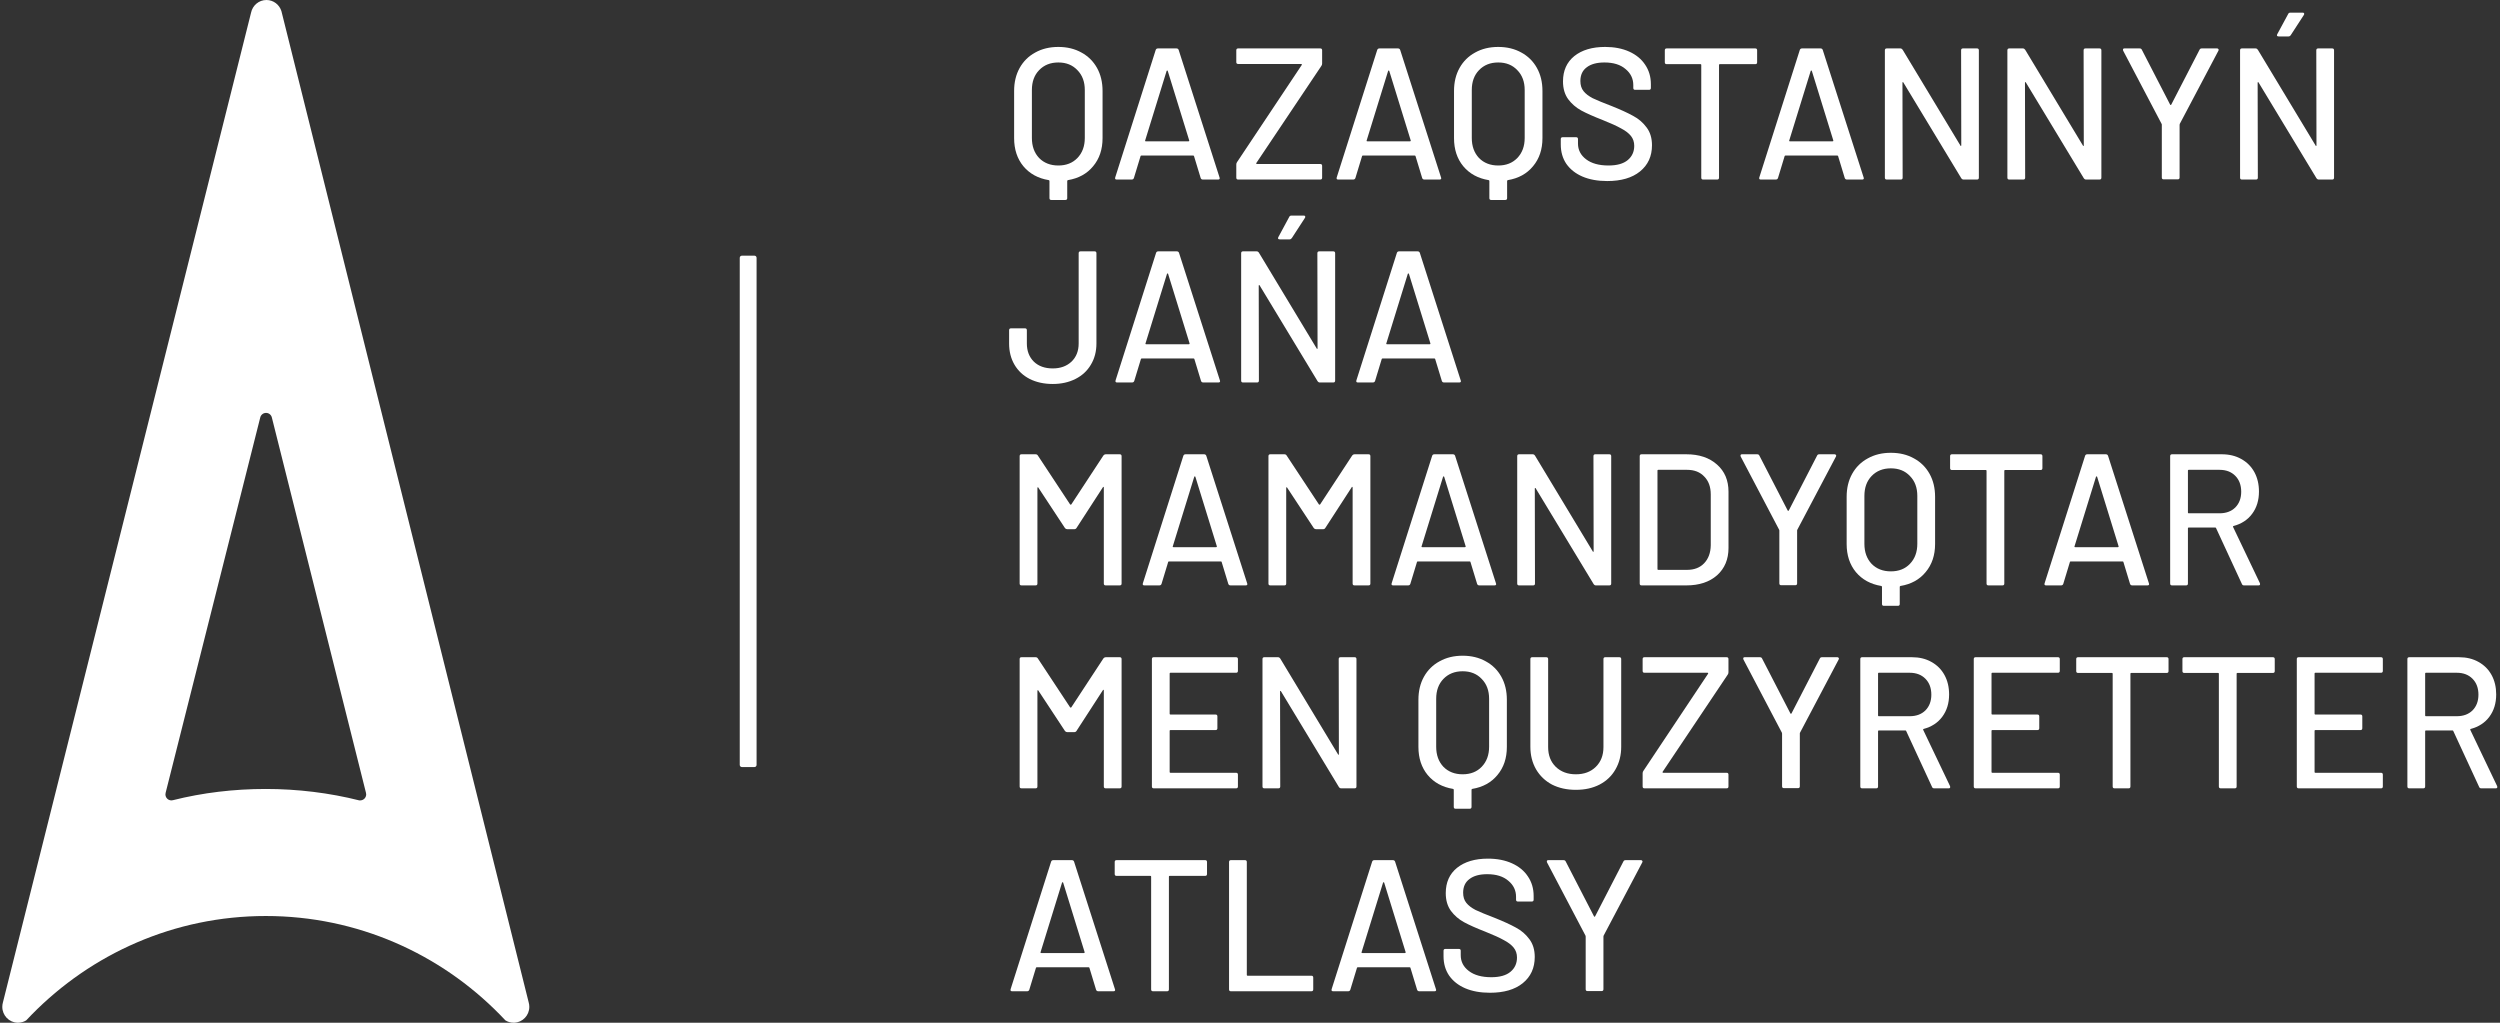 <svg width="176" height="72" viewBox="0 0 176 72" fill="none" xmlns="http://www.w3.org/2000/svg">
<rect x="0" y="0" width="176" height="72" fill="#333333" stroke="none"/>
<path d="M74.507 3.304C75.124 3.304 75.666 3.436 76.135 3.699C76.604 3.954 76.969 4.315 77.23 4.781C77.49 5.247 77.62 5.787 77.62 6.403V9.726C77.62 10.517 77.399 11.177 76.956 11.704C76.522 12.232 75.931 12.557 75.185 12.68C75.15 12.689 75.133 12.711 75.133 12.746V13.946C75.133 14.034 75.089 14.078 75.002 14.078H74.012C73.925 14.078 73.882 14.034 73.882 13.946V12.746C73.882 12.711 73.865 12.689 73.83 12.68C73.083 12.557 72.489 12.232 72.046 11.704C71.612 11.177 71.394 10.517 71.394 9.726V6.403C71.394 5.787 71.525 5.247 71.785 4.781C72.046 4.315 72.41 3.954 72.879 3.699C73.348 3.436 73.891 3.304 74.507 3.304ZM76.37 6.337C76.37 5.757 76.196 5.291 75.849 4.939C75.51 4.578 75.063 4.398 74.507 4.398C73.952 4.398 73.5 4.578 73.153 4.939C72.814 5.291 72.645 5.757 72.645 6.337V9.713C72.645 10.293 72.814 10.763 73.153 11.124C73.5 11.475 73.952 11.651 74.507 11.651C75.063 11.651 75.51 11.475 75.849 11.124C76.196 10.763 76.37 10.293 76.37 9.713V6.337Z" fill="white"/>
<path d="M84.684 12.64C84.606 12.64 84.554 12.605 84.528 12.535L84.059 10.992C84.05 10.966 84.033 10.952 84.007 10.952H80.347C80.321 10.952 80.303 10.966 80.295 10.992L79.826 12.535C79.799 12.605 79.748 12.64 79.669 12.64H78.614C78.519 12.64 78.484 12.592 78.51 12.495L81.362 3.515C81.389 3.444 81.441 3.409 81.519 3.409H82.822C82.899 3.409 82.951 3.444 82.978 3.515L85.856 12.495L85.869 12.548C85.869 12.61 85.83 12.64 85.752 12.64H84.684ZM80.62 9.884C80.611 9.902 80.611 9.919 80.62 9.937C80.638 9.946 80.655 9.95 80.672 9.95H83.668C83.685 9.95 83.698 9.946 83.707 9.937C83.724 9.919 83.729 9.902 83.72 9.884L82.209 4.992C82.2 4.974 82.187 4.965 82.17 4.965C82.153 4.965 82.14 4.974 82.131 4.992L80.62 9.884Z" fill="white"/>
<path d="M87.165 12.64C87.079 12.64 87.035 12.596 87.035 12.508V11.585C87.035 11.515 87.053 11.458 87.087 11.414L91.646 4.57C91.654 4.561 91.654 4.548 91.646 4.53C91.637 4.513 91.624 4.504 91.607 4.504H87.165C87.079 4.504 87.035 4.46 87.035 4.372V3.541C87.035 3.453 87.079 3.409 87.165 3.409H92.948C93.035 3.409 93.078 3.453 93.078 3.541V4.464C93.078 4.535 93.061 4.592 93.027 4.636L88.442 11.48C88.433 11.489 88.433 11.502 88.442 11.519C88.451 11.537 88.464 11.546 88.481 11.546H92.948C93.035 11.546 93.078 11.59 93.078 11.678V12.508C93.078 12.596 93.035 12.64 92.948 12.64H87.165Z" fill="white"/>
<path d="M100.278 12.64C100.199 12.64 100.148 12.605 100.122 12.535L99.653 10.992C99.644 10.966 99.626 10.952 99.6 10.952H95.941C95.914 10.952 95.897 10.966 95.889 10.992L95.42 12.535C95.394 12.605 95.341 12.64 95.263 12.64H94.208C94.113 12.64 94.078 12.592 94.104 12.495L96.957 3.515C96.983 3.444 97.035 3.409 97.113 3.409H98.415C98.493 3.409 98.546 3.444 98.572 3.515L101.45 12.495L101.463 12.548C101.463 12.61 101.424 12.64 101.346 12.64H100.278ZM96.214 9.884C96.205 9.902 96.205 9.919 96.214 9.937C96.231 9.946 96.249 9.95 96.266 9.95H99.262C99.279 9.95 99.292 9.946 99.301 9.937C99.318 9.919 99.323 9.902 99.314 9.884L97.803 4.992C97.794 4.974 97.781 4.965 97.764 4.965C97.747 4.965 97.734 4.974 97.725 4.992L96.214 9.884Z" fill="white"/>
<path d="M105.476 3.304C106.092 3.304 106.635 3.436 107.104 3.699C107.573 3.954 107.938 4.315 108.198 4.781C108.459 5.247 108.589 5.787 108.589 6.403V9.726C108.589 10.517 108.367 11.177 107.925 11.704C107.49 12.232 106.9 12.557 106.153 12.68C106.119 12.689 106.101 12.711 106.101 12.746V13.946C106.101 14.034 106.058 14.078 105.971 14.078H104.981C104.894 14.078 104.851 14.034 104.851 13.946V12.746C104.851 12.711 104.834 12.689 104.799 12.68C104.052 12.557 103.457 12.232 103.015 11.704C102.58 11.177 102.363 10.517 102.363 9.726V6.403C102.363 5.787 102.493 5.247 102.754 4.781C103.015 4.315 103.379 3.954 103.848 3.699C104.317 3.436 104.86 3.304 105.476 3.304ZM107.338 6.337C107.338 5.757 107.165 5.291 106.818 4.939C106.479 4.578 106.032 4.398 105.476 4.398C104.92 4.398 104.469 4.578 104.122 4.939C103.783 5.291 103.614 5.757 103.614 6.337V9.713C103.614 10.293 103.783 10.763 104.122 11.124C104.469 11.475 104.92 11.651 105.476 11.651C106.032 11.651 106.479 11.475 106.818 11.124C107.165 10.763 107.338 10.293 107.338 9.713V6.337Z" fill="white"/>
<path d="M113.148 12.746C112.479 12.746 111.898 12.64 111.403 12.429C110.916 12.218 110.539 11.919 110.269 11.533C110.009 11.146 109.879 10.693 109.879 10.174V9.792C109.879 9.704 109.922 9.66 110.009 9.66H110.96C111.047 9.66 111.09 9.704 111.09 9.792V10.108C111.09 10.557 111.281 10.926 111.663 11.216C112.045 11.506 112.57 11.651 113.239 11.651C113.838 11.651 114.29 11.524 114.594 11.269C114.898 11.014 115.05 10.68 115.05 10.267C115.05 9.994 114.971 9.761 114.815 9.568C114.659 9.374 114.429 9.198 114.125 9.04C113.829 8.873 113.395 8.675 112.822 8.447C112.189 8.201 111.685 7.976 111.311 7.774C110.947 7.572 110.643 7.308 110.4 6.983C110.157 6.649 110.035 6.231 110.035 5.73C110.035 4.974 110.3 4.381 110.829 3.95C111.368 3.519 112.093 3.304 113.005 3.304C113.647 3.304 114.212 3.414 114.698 3.633C115.184 3.853 115.557 4.161 115.818 4.556C116.087 4.952 116.222 5.409 116.222 5.928V6.192C116.222 6.28 116.178 6.324 116.091 6.324H115.114C115.028 6.324 114.984 6.28 114.984 6.192V5.994C114.984 5.537 114.802 5.159 114.437 4.86C114.081 4.552 113.586 4.398 112.952 4.398C112.414 4.398 111.997 4.513 111.702 4.741C111.407 4.961 111.259 5.282 111.259 5.704C111.259 5.994 111.333 6.231 111.481 6.416C111.628 6.601 111.845 6.768 112.132 6.917C112.427 7.058 112.874 7.242 113.474 7.471C114.09 7.717 114.589 7.946 114.971 8.157C115.353 8.359 115.67 8.631 115.922 8.974C116.174 9.308 116.3 9.726 116.3 10.227C116.3 11.001 116.018 11.616 115.453 12.073C114.898 12.522 114.129 12.746 113.148 12.746Z" fill="white"/>
<path d="M123.572 3.409C123.659 3.409 123.702 3.453 123.702 3.541V4.385C123.702 4.473 123.659 4.517 123.572 4.517H121.072C121.037 4.517 121.019 4.535 121.019 4.57V12.508C121.019 12.596 120.976 12.64 120.889 12.64H119.899C119.812 12.64 119.769 12.596 119.769 12.508V4.57C119.769 4.535 119.752 4.517 119.717 4.517H117.333C117.247 4.517 117.203 4.473 117.203 4.385V3.541C117.203 3.453 117.247 3.409 117.333 3.409H123.572Z" fill="white"/>
<path d="M130.028 12.64C129.949 12.64 129.897 12.605 129.871 12.535L129.403 10.992C129.394 10.966 129.376 10.952 129.35 10.952H125.691C125.664 10.952 125.647 10.966 125.638 10.992L125.17 12.535C125.144 12.605 125.091 12.64 125.013 12.64H123.958C123.863 12.64 123.828 12.592 123.854 12.495L126.707 3.515C126.733 3.444 126.785 3.409 126.863 3.409H128.165C128.243 3.409 128.296 3.444 128.321 3.515L131.2 12.495L131.213 12.548C131.213 12.61 131.174 12.64 131.096 12.64H130.028ZM125.964 9.884C125.955 9.902 125.955 9.919 125.964 9.937C125.982 9.946 125.999 9.95 126.016 9.95H129.012C129.029 9.95 129.042 9.946 129.051 9.937C129.068 9.919 129.072 9.902 129.064 9.884L127.553 4.992C127.544 4.974 127.531 4.965 127.514 4.965C127.497 4.965 127.484 4.974 127.475 4.992L125.964 9.884Z" fill="white"/>
<path d="M138.062 3.541C138.062 3.453 138.105 3.409 138.192 3.409H139.182C139.268 3.409 139.312 3.453 139.312 3.541V12.508C139.312 12.596 139.268 12.64 139.182 12.64H138.231C138.17 12.64 138.118 12.61 138.074 12.548L133.998 5.809C133.989 5.783 133.976 5.774 133.959 5.783C133.941 5.783 133.933 5.796 133.933 5.822L133.946 12.508C133.946 12.596 133.902 12.64 133.815 12.64H132.826C132.739 12.64 132.695 12.596 132.695 12.508V3.541C132.695 3.453 132.739 3.409 132.826 3.409H133.789C133.85 3.409 133.902 3.44 133.946 3.501L138.009 10.24C138.018 10.267 138.031 10.28 138.048 10.28C138.066 10.271 138.074 10.253 138.074 10.227L138.062 3.541Z" fill="white"/>
<path d="M146.686 3.541C146.686 3.453 146.73 3.409 146.817 3.409H147.806C147.893 3.409 147.937 3.453 147.937 3.541V12.508C147.937 12.596 147.893 12.64 147.806 12.64H146.856C146.795 12.64 146.743 12.61 146.699 12.548L142.623 5.809C142.614 5.783 142.601 5.774 142.584 5.783C142.566 5.783 142.558 5.796 142.558 5.822L142.571 12.508C142.571 12.596 142.527 12.64 142.44 12.64H141.45C141.364 12.64 141.32 12.596 141.32 12.508V3.541C141.32 3.453 141.364 3.409 141.45 3.409H142.414C142.475 3.409 142.527 3.44 142.571 3.501L146.634 10.24C146.643 10.267 146.656 10.28 146.673 10.28C146.691 10.271 146.699 10.253 146.699 10.227L146.686 3.541Z" fill="white"/>
<path d="M152.322 12.627C152.235 12.627 152.192 12.583 152.192 12.495V8.79C152.192 8.754 152.188 8.732 152.179 8.724L149.47 3.567C149.461 3.55 149.457 3.528 149.457 3.501C149.457 3.44 149.492 3.409 149.561 3.409H150.629C150.707 3.409 150.759 3.44 150.785 3.501L152.778 7.365C152.787 7.383 152.8 7.392 152.817 7.392C152.835 7.392 152.848 7.383 152.856 7.365L154.849 3.501C154.875 3.44 154.927 3.409 155.005 3.409H156.086C156.13 3.409 156.16 3.427 156.178 3.462C156.203 3.488 156.203 3.523 156.178 3.567L153.455 8.724C153.447 8.732 153.443 8.754 153.443 8.79V12.495C153.443 12.583 153.399 12.627 153.312 12.627H152.322Z" fill="white"/>
<path d="M163.067 3.541C163.067 3.453 163.111 3.409 163.197 3.409H164.187C164.274 3.409 164.317 3.453 164.317 3.541V12.509C164.317 12.597 164.274 12.64 164.187 12.64H163.237C163.176 12.64 163.124 12.61 163.08 12.548L159.004 5.809C158.995 5.783 158.982 5.774 158.965 5.783C158.947 5.783 158.938 5.796 158.938 5.823L158.952 12.509C158.952 12.597 158.908 12.64 158.821 12.64H157.831C157.744 12.64 157.701 12.597 157.701 12.509V3.541C157.701 3.453 157.744 3.409 157.831 3.409H158.795C158.856 3.409 158.908 3.44 158.952 3.502L163.015 10.24C163.024 10.267 163.037 10.28 163.054 10.28C163.072 10.271 163.08 10.254 163.08 10.227L163.067 3.541ZM160.423 2.565C160.371 2.565 160.332 2.552 160.306 2.526C160.289 2.491 160.293 2.451 160.319 2.407L161.088 0.983C161.114 0.921 161.166 0.891 161.244 0.891H162.116C162.168 0.891 162.199 0.908 162.208 0.943C162.225 0.97 162.221 1.005 162.195 1.049L161.27 2.473C161.227 2.535 161.174 2.565 161.114 2.565H160.423Z" fill="white"/>
<path d="M74.115 27.032C73.498 27.032 72.956 26.913 72.487 26.676C72.026 26.439 71.671 26.104 71.419 25.674C71.167 25.243 71.041 24.746 71.041 24.183V23.247C71.041 23.159 71.085 23.115 71.171 23.115H72.161C72.248 23.115 72.291 23.159 72.291 23.247V24.183C72.291 24.711 72.456 25.137 72.786 25.463C73.116 25.779 73.559 25.937 74.115 25.937C74.653 25.937 75.092 25.779 75.43 25.463C75.769 25.137 75.938 24.711 75.938 24.183V17.827C75.938 17.739 75.982 17.695 76.069 17.695H77.058C77.145 17.695 77.189 17.739 77.189 17.827V24.183C77.189 24.746 77.058 25.243 76.798 25.674C76.546 26.104 76.186 26.439 75.717 26.676C75.248 26.913 74.714 27.032 74.115 27.032Z" fill="white"/>
<path d="M84.709 26.926C84.631 26.926 84.579 26.891 84.553 26.821L84.084 25.278C84.075 25.252 84.058 25.238 84.032 25.238H80.372C80.346 25.238 80.329 25.252 80.32 25.278L79.851 26.821C79.825 26.891 79.773 26.926 79.695 26.926H78.64C78.544 26.926 78.51 26.878 78.536 26.781L81.388 17.801C81.414 17.73 81.466 17.695 81.544 17.695H82.847C82.925 17.695 82.977 17.73 83.003 17.801L85.881 26.781L85.894 26.834C85.894 26.896 85.856 26.926 85.777 26.926H84.709ZM80.646 24.17C80.637 24.188 80.637 24.205 80.646 24.223C80.663 24.232 80.68 24.236 80.698 24.236H83.694C83.711 24.236 83.724 24.232 83.733 24.223C83.75 24.205 83.754 24.188 83.745 24.17L82.234 19.278C82.226 19.26 82.213 19.251 82.196 19.251C82.178 19.251 82.165 19.26 82.157 19.278L80.646 24.17Z" fill="white"/>
<path d="M92.743 17.827C92.743 17.739 92.787 17.695 92.873 17.695H93.863C93.95 17.695 93.994 17.739 93.994 17.827V26.795C93.994 26.883 93.95 26.927 93.863 26.927H92.912C92.852 26.927 92.799 26.896 92.756 26.834L88.68 20.096C88.671 20.069 88.658 20.06 88.64 20.069C88.623 20.069 88.614 20.082 88.614 20.109L88.627 26.795C88.627 26.883 88.584 26.927 88.497 26.927H87.507C87.421 26.927 87.377 26.883 87.377 26.795V17.827C87.377 17.739 87.421 17.695 87.507 17.695H88.471C88.532 17.695 88.584 17.726 88.627 17.788L92.691 24.526C92.7 24.553 92.713 24.566 92.73 24.566C92.748 24.557 92.756 24.54 92.756 24.513L92.743 17.827ZM90.099 16.852C90.047 16.852 90.008 16.838 89.982 16.812C89.965 16.777 89.969 16.737 89.995 16.693L90.763 15.269C90.789 15.207 90.842 15.177 90.92 15.177H91.792C91.844 15.177 91.875 15.194 91.884 15.229C91.901 15.256 91.897 15.291 91.871 15.335L90.946 16.759C90.902 16.821 90.85 16.852 90.789 16.852H90.099Z" fill="white"/>
<path d="M101.662 26.926C101.584 26.926 101.532 26.891 101.506 26.821L101.037 25.278C101.029 25.252 101.011 25.238 100.985 25.238H97.325C97.299 25.238 97.282 25.252 97.273 25.278L96.804 26.821C96.778 26.891 96.726 26.926 96.648 26.926H95.593C95.498 26.926 95.463 26.878 95.489 26.781L98.341 17.801C98.367 17.73 98.419 17.695 98.498 17.695H99.8C99.878 17.695 99.93 17.73 99.956 17.801L102.835 26.781L102.848 26.834C102.848 26.896 102.809 26.926 102.731 26.926H101.662ZM97.599 24.17C97.59 24.188 97.59 24.205 97.599 24.223C97.616 24.232 97.634 24.236 97.651 24.236H100.647C100.664 24.236 100.677 24.232 100.685 24.223C100.703 24.205 100.707 24.188 100.699 24.17L99.188 19.278C99.179 19.26 99.166 19.251 99.149 19.251C99.131 19.251 99.118 19.26 99.11 19.278L97.599 24.17Z" fill="white"/>
<path d="M77.683 32.061C77.727 32.008 77.779 31.981 77.84 31.981H78.829C78.916 31.981 78.96 32.026 78.96 32.113V41.081C78.96 41.169 78.916 41.212 78.829 41.212H77.84C77.753 41.212 77.709 41.169 77.709 41.081V34.329C77.709 34.303 77.701 34.285 77.683 34.276C77.666 34.267 77.653 34.276 77.644 34.303L75.782 37.177C75.747 37.23 75.695 37.256 75.625 37.256H75.13C75.07 37.256 75.018 37.23 74.974 37.177L73.099 34.329C73.09 34.303 73.077 34.294 73.06 34.303C73.042 34.311 73.034 34.329 73.034 34.355V41.081C73.034 41.169 72.99 41.212 72.903 41.212H71.913C71.826 41.212 71.783 41.169 71.783 41.081V32.113C71.783 32.026 71.826 31.981 71.913 31.981H72.903C72.972 31.981 73.025 32.008 73.06 32.061L75.339 35.516C75.347 35.524 75.36 35.529 75.378 35.529C75.395 35.529 75.408 35.524 75.417 35.516L77.683 32.061Z" fill="white"/>
<path d="M86.629 41.212C86.551 41.212 86.499 41.177 86.473 41.107L86.004 39.564C85.995 39.538 85.978 39.525 85.952 39.525H82.292C82.266 39.525 82.249 39.538 82.24 39.564L81.771 41.107C81.745 41.177 81.693 41.212 81.615 41.212H80.56C80.464 41.212 80.43 41.164 80.456 41.068L83.308 32.087C83.334 32.017 83.386 31.981 83.464 31.981H84.766C84.845 31.981 84.897 32.017 84.923 32.087L87.801 41.068L87.814 41.12C87.814 41.182 87.775 41.212 87.697 41.212H86.629ZM82.566 38.456C82.557 38.474 82.557 38.492 82.566 38.509C82.583 38.518 82.6 38.522 82.617 38.522H85.613C85.63 38.522 85.644 38.518 85.652 38.509C85.67 38.492 85.674 38.474 85.665 38.456L84.154 33.564C84.146 33.547 84.133 33.538 84.115 33.538C84.098 33.538 84.085 33.547 84.076 33.564L82.566 38.456Z" fill="white"/>
<path d="M95.199 32.061C95.243 32.008 95.295 31.981 95.355 31.981H96.345C96.432 31.981 96.475 32.026 96.475 32.113V41.081C96.475 41.169 96.432 41.212 96.345 41.212H95.355C95.269 41.212 95.225 41.169 95.225 41.081V34.329C95.225 34.303 95.216 34.285 95.199 34.276C95.182 34.267 95.169 34.276 95.16 34.303L93.297 37.177C93.263 37.23 93.21 37.256 93.141 37.256H92.646C92.585 37.256 92.534 37.23 92.49 37.177L90.614 34.329C90.606 34.303 90.593 34.294 90.575 34.303C90.558 34.311 90.549 34.329 90.549 34.355V41.081C90.549 41.169 90.506 41.212 90.419 41.212H89.429C89.342 41.212 89.299 41.169 89.299 41.081V32.113C89.299 32.026 89.342 31.981 89.429 31.981H90.419C90.489 31.981 90.541 32.008 90.575 32.061L92.855 35.516C92.863 35.524 92.876 35.529 92.894 35.529C92.911 35.529 92.924 35.524 92.933 35.516L95.199 32.061Z" fill="white"/>
<path d="M104.145 41.212C104.067 41.212 104.015 41.177 103.989 41.107L103.52 39.564C103.511 39.538 103.494 39.525 103.468 39.525H99.808C99.782 39.525 99.764 39.538 99.756 39.564L99.287 41.107C99.261 41.177 99.209 41.212 99.13 41.212H98.076C97.98 41.212 97.945 41.164 97.971 41.068L100.824 32.087C100.85 32.017 100.902 31.981 100.98 31.981H102.282C102.361 31.981 102.413 32.017 102.439 32.087L105.317 41.068L105.33 41.12C105.33 41.182 105.291 41.212 105.213 41.212H104.145ZM100.081 38.456C100.073 38.474 100.073 38.492 100.081 38.509C100.099 38.518 100.116 38.522 100.133 38.522H103.129C103.146 38.522 103.159 38.518 103.168 38.509C103.185 38.492 103.19 38.474 103.181 38.456L101.67 33.564C101.662 33.547 101.649 33.538 101.631 33.538C101.614 33.538 101.601 33.547 101.592 33.564L100.081 38.456Z" fill="white"/>
<path d="M112.179 32.113C112.179 32.026 112.222 31.981 112.309 31.981H113.299C113.386 31.981 113.429 32.026 113.429 32.113V41.081C113.429 41.169 113.386 41.212 113.299 41.212H112.348C112.287 41.212 112.235 41.182 112.192 41.12L108.115 34.382C108.106 34.355 108.093 34.346 108.076 34.355C108.058 34.355 108.05 34.368 108.05 34.395L108.063 41.081C108.063 41.169 108.02 41.212 107.933 41.212H106.943C106.856 41.212 106.812 41.169 106.812 41.081V32.113C106.812 32.026 106.856 31.981 106.943 31.981H107.907C107.967 31.981 108.02 32.012 108.063 32.074L112.127 38.812C112.135 38.839 112.148 38.852 112.166 38.852C112.183 38.843 112.192 38.826 112.192 38.799L112.179 32.113Z" fill="white"/>
<path d="M115.566 41.212C115.479 41.212 115.436 41.169 115.436 41.081V32.113C115.436 32.026 115.479 31.981 115.566 31.981H118.718C119.621 31.981 120.341 32.223 120.88 32.707C121.418 33.181 121.687 33.819 121.687 34.619V38.575C121.687 39.375 121.418 40.017 120.88 40.501C120.341 40.975 119.621 41.212 118.718 41.212H115.566ZM116.686 40.065C116.686 40.1 116.703 40.118 116.738 40.118H118.77C119.273 40.118 119.673 39.964 119.968 39.657C120.272 39.34 120.428 38.918 120.437 38.391V34.803C120.437 34.276 120.285 33.858 119.981 33.551C119.686 33.234 119.282 33.076 118.77 33.076H116.738C116.703 33.076 116.686 33.093 116.686 33.129V40.065Z" fill="white"/>
<path d="M125.396 41.2C125.31 41.2 125.266 41.155 125.266 41.068V37.362C125.266 37.327 125.262 37.305 125.253 37.296L122.544 32.14C122.535 32.122 122.531 32.1 122.531 32.074C122.531 32.012 122.566 31.981 122.635 31.981H123.703C123.782 31.981 123.833 32.012 123.86 32.074L125.852 35.938C125.861 35.955 125.874 35.964 125.892 35.964C125.909 35.964 125.922 35.955 125.931 35.938L127.923 32.074C127.949 32.012 128.001 31.981 128.08 31.981H129.161C129.204 31.981 129.234 31.999 129.252 32.034C129.278 32.061 129.278 32.096 129.252 32.14L126.53 37.296C126.521 37.305 126.517 37.327 126.517 37.362V41.068C126.517 41.155 126.473 41.2 126.386 41.2H125.396Z" fill="white"/>
<path d="M133.117 31.877C133.733 31.877 134.276 32.008 134.745 32.272C135.214 32.527 135.578 32.888 135.839 33.353C136.1 33.819 136.23 34.36 136.23 34.975V38.299C136.23 39.09 136.008 39.749 135.565 40.277C135.131 40.804 134.541 41.129 133.794 41.252C133.759 41.261 133.742 41.283 133.742 41.318V42.518C133.742 42.606 133.699 42.65 133.612 42.65H132.622C132.535 42.65 132.492 42.606 132.492 42.518V41.318C132.492 41.283 132.474 41.261 132.44 41.252C131.693 41.129 131.098 40.804 130.655 40.277C130.221 39.749 130.004 39.09 130.004 38.299V34.975C130.004 34.36 130.134 33.819 130.395 33.353C130.655 32.888 131.02 32.527 131.489 32.272C131.958 32.008 132.5 31.877 133.117 31.877ZM134.979 34.91C134.979 34.329 134.806 33.863 134.458 33.511C134.12 33.151 133.673 32.971 133.117 32.971C132.561 32.971 132.11 33.151 131.762 33.511C131.424 33.863 131.254 34.329 131.254 34.91V38.285C131.254 38.866 131.424 39.336 131.762 39.696C132.11 40.048 132.561 40.224 133.117 40.224C133.673 40.224 134.12 40.048 134.458 39.696C134.806 39.336 134.979 38.866 134.979 38.285V34.91Z" fill="white"/>
<path d="M143.656 31.981C143.743 31.981 143.786 32.026 143.786 32.113V32.957C143.786 33.045 143.743 33.089 143.656 33.089H141.156C141.121 33.089 141.103 33.107 141.103 33.142V41.081C141.103 41.169 141.06 41.212 140.973 41.212H139.983C139.896 41.212 139.853 41.169 139.853 41.081V33.142C139.853 33.107 139.836 33.089 139.801 33.089H137.417C137.331 33.089 137.287 33.045 137.287 32.957V32.113C137.287 32.026 137.331 31.981 137.417 31.981H143.656Z" fill="white"/>
<path d="M150.112 41.212C150.033 41.212 149.981 41.177 149.955 41.107L149.487 39.564C149.478 39.538 149.46 39.525 149.434 39.525H145.775C145.748 39.525 145.731 39.538 145.722 39.564L145.254 41.107C145.228 41.177 145.175 41.212 145.097 41.212H144.042C143.947 41.212 143.912 41.164 143.938 41.068L146.791 32.087C146.817 32.017 146.869 31.981 146.947 31.981H148.249C148.327 31.981 148.38 32.017 148.406 32.087L151.284 41.068L151.297 41.12C151.297 41.182 151.258 41.212 151.18 41.212H150.112ZM146.048 38.456C146.039 38.474 146.039 38.492 146.048 38.509C146.065 38.518 146.083 38.522 146.1 38.522H149.096C149.113 38.522 149.126 38.518 149.135 38.509C149.152 38.492 149.156 38.474 149.148 38.456L147.637 33.564C147.628 33.547 147.615 33.538 147.598 33.538C147.581 33.538 147.568 33.547 147.559 33.564L146.048 38.456Z" fill="white"/>
<path d="M157.976 41.212C157.907 41.212 157.859 41.182 157.833 41.12L156.01 37.177C156.001 37.151 155.983 37.138 155.957 37.138H154.082C154.047 37.138 154.03 37.155 154.03 37.19V41.081C154.03 41.169 153.986 41.212 153.899 41.212H152.91C152.823 41.212 152.779 41.169 152.779 41.081V32.113C152.779 32.026 152.823 31.981 152.91 31.981H156.413C156.934 31.981 157.39 32.092 157.781 32.311C158.18 32.531 158.488 32.839 158.706 33.234C158.922 33.63 159.031 34.087 159.031 34.606C159.031 35.221 158.871 35.744 158.549 36.175C158.236 36.597 157.798 36.883 157.234 37.032C157.199 37.05 157.19 37.072 157.208 37.098L159.096 41.054C159.105 41.072 159.109 41.094 159.109 41.12C159.109 41.182 159.074 41.212 159.005 41.212H157.976ZM154.082 33.076C154.047 33.076 154.03 33.093 154.03 33.129V36.083C154.03 36.118 154.047 36.136 154.082 36.136H156.257C156.717 36.136 157.086 35.999 157.364 35.727C157.642 35.445 157.781 35.076 157.781 34.619C157.781 34.153 157.642 33.779 157.364 33.498C157.086 33.217 156.717 33.076 156.257 33.076H154.082Z" fill="white"/>
<path d="M77.683 46.347C77.727 46.294 77.779 46.268 77.84 46.268H78.829C78.916 46.268 78.96 46.311 78.96 46.399V55.367C78.96 55.455 78.916 55.499 78.829 55.499H77.84C77.753 55.499 77.709 55.455 77.709 55.367V48.615C77.709 48.588 77.701 48.571 77.683 48.562C77.666 48.553 77.653 48.562 77.644 48.588L75.782 51.463C75.747 51.516 75.695 51.542 75.625 51.542H75.13C75.07 51.542 75.018 51.516 74.974 51.463L73.099 48.615C73.09 48.588 73.077 48.58 73.06 48.588C73.042 48.597 73.034 48.615 73.034 48.641V55.367C73.034 55.455 72.99 55.499 72.903 55.499H71.913C71.826 55.499 71.783 55.455 71.783 55.367V46.399C71.783 46.311 71.826 46.268 71.913 46.268H72.903C72.972 46.268 73.025 46.294 73.06 46.347L75.339 49.802C75.347 49.811 75.36 49.815 75.378 49.815C75.395 49.815 75.408 49.811 75.417 49.802L77.683 46.347Z" fill="white"/>
<path d="M87.15 47.23C87.15 47.318 87.107 47.362 87.02 47.362H82.396C82.362 47.362 82.344 47.38 82.344 47.415V50.25C82.344 50.285 82.362 50.303 82.396 50.303H85.574C85.661 50.303 85.704 50.347 85.704 50.435V51.266C85.704 51.353 85.661 51.397 85.574 51.397H82.396C82.362 51.397 82.344 51.415 82.344 51.45V54.351C82.344 54.386 82.362 54.404 82.396 54.404H87.02C87.107 54.404 87.15 54.448 87.15 54.536V55.367C87.15 55.455 87.107 55.499 87.02 55.499H81.224C81.137 55.499 81.094 55.455 81.094 55.367V46.399C81.094 46.311 81.137 46.268 81.224 46.268H87.02C87.107 46.268 87.15 46.311 87.15 46.399V47.23Z" fill="white"/>
<path d="M94.245 46.399C94.245 46.311 94.288 46.268 94.375 46.268H95.365C95.452 46.268 95.495 46.311 95.495 46.399V55.367C95.495 55.455 95.452 55.499 95.365 55.499H94.414C94.354 55.499 94.301 55.468 94.258 55.406L90.181 48.668C90.172 48.641 90.159 48.633 90.142 48.641C90.125 48.641 90.116 48.654 90.116 48.681L90.129 55.367C90.129 55.455 90.086 55.499 89.999 55.499H89.009C88.922 55.499 88.879 55.455 88.879 55.367V46.399C88.879 46.311 88.922 46.268 89.009 46.268H89.973C90.034 46.268 90.086 46.298 90.129 46.36L94.193 53.099C94.202 53.125 94.215 53.138 94.232 53.138C94.249 53.129 94.258 53.112 94.258 53.085L94.245 46.399Z" fill="white"/>
<path d="M102.97 46.162C103.587 46.162 104.129 46.294 104.598 46.558C105.067 46.813 105.432 47.173 105.692 47.639C105.953 48.105 106.083 48.646 106.083 49.261V52.584C106.083 53.376 105.862 54.035 105.419 54.562C104.985 55.09 104.394 55.415 103.648 55.538C103.613 55.547 103.596 55.569 103.596 55.604V56.804C103.596 56.892 103.552 56.936 103.465 56.936H102.475C102.388 56.936 102.345 56.892 102.345 56.804V55.604C102.345 55.569 102.328 55.547 102.293 55.538C101.546 55.415 100.951 55.09 100.509 54.562C100.075 54.035 99.857 53.376 99.857 52.584V49.261C99.857 48.646 99.988 48.105 100.248 47.639C100.509 47.173 100.873 46.813 101.342 46.558C101.811 46.294 102.354 46.162 102.97 46.162ZM104.833 49.195C104.833 48.615 104.659 48.149 104.312 47.797C103.973 47.437 103.526 47.257 102.97 47.257C102.414 47.257 101.963 47.437 101.616 47.797C101.277 48.149 101.108 48.615 101.108 49.195V52.571C101.108 53.151 101.277 53.622 101.616 53.982C101.963 54.334 102.414 54.51 102.97 54.51C103.526 54.51 103.973 54.334 104.312 53.982C104.659 53.622 104.833 53.151 104.833 52.571V49.195Z" fill="white"/>
<path d="M110.942 55.604C110.308 55.604 109.748 55.481 109.262 55.235C108.785 54.98 108.411 54.624 108.142 54.167C107.873 53.701 107.738 53.169 107.738 52.571V46.399C107.738 46.311 107.782 46.268 107.868 46.268H108.858C108.945 46.268 108.989 46.311 108.989 46.399V52.597C108.989 53.169 109.166 53.63 109.523 53.982C109.887 54.334 110.361 54.51 110.942 54.51C111.524 54.51 111.993 54.334 112.349 53.982C112.705 53.63 112.883 53.169 112.883 52.597V46.399C112.883 46.311 112.926 46.268 113.013 46.268H114.003C114.09 46.268 114.133 46.311 114.133 46.399V52.571C114.133 53.169 113.999 53.701 113.729 54.167C113.469 54.624 113.096 54.98 112.609 55.235C112.132 55.481 111.576 55.604 110.942 55.604Z" fill="white"/>
<path d="M115.771 55.499C115.684 55.499 115.641 55.455 115.641 55.367V54.444C115.641 54.373 115.658 54.316 115.693 54.272L120.251 47.428C120.26 47.419 120.26 47.406 120.251 47.388C120.243 47.371 120.23 47.362 120.212 47.362H115.771C115.684 47.362 115.641 47.318 115.641 47.23V46.399C115.641 46.311 115.684 46.268 115.771 46.268H121.554C121.641 46.268 121.684 46.311 121.684 46.399V47.322C121.684 47.393 121.667 47.45 121.632 47.494L117.047 54.338C117.039 54.347 117.039 54.36 117.047 54.378C117.056 54.395 117.069 54.404 117.087 54.404H121.554C121.641 54.404 121.684 54.448 121.684 54.536V55.367C121.684 55.455 121.641 55.499 121.554 55.499H115.771Z" fill="white"/>
<path d="M125.588 55.485C125.501 55.485 125.458 55.442 125.458 55.354V51.648C125.458 51.613 125.453 51.591 125.445 51.582L122.736 46.426C122.727 46.408 122.723 46.386 122.723 46.36C122.723 46.298 122.757 46.268 122.827 46.268H123.895C123.973 46.268 124.025 46.298 124.051 46.36L126.044 50.224C126.052 50.241 126.065 50.25 126.083 50.25C126.1 50.25 126.113 50.241 126.122 50.224L128.115 46.36C128.141 46.298 128.193 46.268 128.271 46.268H129.352C129.395 46.268 129.426 46.285 129.443 46.32C129.469 46.347 129.469 46.382 129.443 46.426L126.721 51.582C126.712 51.591 126.708 51.613 126.708 51.648V55.354C126.708 55.442 126.665 55.485 126.578 55.485H125.588Z" fill="white"/>
<path d="M136.162 55.499C136.092 55.499 136.044 55.468 136.018 55.406L134.195 51.463C134.186 51.437 134.169 51.424 134.143 51.424H132.267C132.232 51.424 132.215 51.441 132.215 51.477V55.367C132.215 55.455 132.172 55.499 132.085 55.499H131.095C131.008 55.499 130.965 55.455 130.965 55.367V46.399C130.965 46.311 131.008 46.268 131.095 46.268H134.599C135.12 46.268 135.576 46.377 135.966 46.597C136.366 46.817 136.674 47.125 136.891 47.52C137.108 47.916 137.217 48.373 137.217 48.892C137.217 49.507 137.056 50.03 136.735 50.461C136.422 50.883 135.984 51.169 135.419 51.318C135.384 51.336 135.376 51.358 135.393 51.384L137.282 55.34C137.29 55.358 137.295 55.38 137.295 55.406C137.295 55.468 137.26 55.499 137.191 55.499H136.162ZM132.267 47.362C132.232 47.362 132.215 47.38 132.215 47.415V50.369C132.215 50.404 132.232 50.421 132.267 50.421H134.442C134.903 50.421 135.272 50.285 135.549 50.013C135.827 49.731 135.966 49.362 135.966 48.905C135.966 48.439 135.827 48.066 135.549 47.784C135.272 47.503 134.903 47.362 134.442 47.362H132.267Z" fill="white"/>
<path d="M145.009 47.23C145.009 47.318 144.966 47.362 144.879 47.362H140.256C140.221 47.362 140.203 47.38 140.203 47.415V50.25C140.203 50.285 140.221 50.303 140.256 50.303H143.434C143.521 50.303 143.564 50.347 143.564 50.435V51.266C143.564 51.353 143.521 51.397 143.434 51.397H140.256C140.221 51.397 140.203 51.415 140.203 51.45V54.351C140.203 54.386 140.221 54.404 140.256 54.404H144.879C144.966 54.404 145.009 54.448 145.009 54.536V55.367C145.009 55.455 144.966 55.499 144.879 55.499H139.083C138.997 55.499 138.953 55.455 138.953 55.367V46.399C138.953 46.311 138.997 46.268 139.083 46.268H144.879C144.966 46.268 145.009 46.311 145.009 46.399V47.23Z" fill="white"/>
<path d="M152.535 46.268C152.622 46.268 152.665 46.311 152.665 46.399V47.243C152.665 47.331 152.622 47.375 152.535 47.375H150.034C149.999 47.375 149.982 47.393 149.982 47.428V55.367C149.982 55.455 149.939 55.499 149.852 55.499H148.862C148.775 55.499 148.732 55.455 148.732 55.367V47.428C148.732 47.393 148.714 47.375 148.679 47.375H146.296C146.209 47.375 146.166 47.331 146.166 47.243V46.399C146.166 46.311 146.209 46.268 146.296 46.268H152.535Z" fill="white"/>
<path d="M160.011 46.268C160.098 46.268 160.142 46.311 160.142 46.399V47.243C160.142 47.331 160.098 47.375 160.011 47.375H157.511C157.476 47.375 157.459 47.393 157.459 47.428V55.367C157.459 55.455 157.415 55.499 157.329 55.499H156.339C156.252 55.499 156.208 55.455 156.208 55.367V47.428C156.208 47.393 156.191 47.375 156.156 47.375H153.773C153.686 47.375 153.643 47.331 153.643 47.243V46.399C153.643 46.311 153.686 46.268 153.773 46.268H160.011Z" fill="white"/>
<path d="M167.752 47.23C167.752 47.318 167.708 47.362 167.622 47.362H162.998C162.963 47.362 162.946 47.38 162.946 47.415V50.25C162.946 50.285 162.963 50.303 162.998 50.303H166.176C166.262 50.303 166.306 50.347 166.306 50.435V51.266C166.306 51.353 166.262 51.397 166.176 51.397H162.998C162.963 51.397 162.946 51.415 162.946 51.45V54.351C162.946 54.386 162.963 54.404 162.998 54.404H167.622C167.708 54.404 167.752 54.448 167.752 54.536V55.367C167.752 55.455 167.708 55.499 167.622 55.499H161.826C161.739 55.499 161.695 55.455 161.695 55.367V46.399C161.695 46.311 161.739 46.268 161.826 46.268H167.622C167.708 46.268 167.752 46.311 167.752 46.399V47.23Z" fill="white"/>
<path d="M174.678 55.499C174.608 55.499 174.56 55.468 174.534 55.406L172.711 51.463C172.702 51.437 172.685 51.424 172.659 51.424H170.783C170.748 51.424 170.731 51.441 170.731 51.477V55.367C170.731 55.455 170.688 55.499 170.601 55.499H169.611C169.524 55.499 169.48 55.455 169.48 55.367V46.399C169.48 46.311 169.524 46.268 169.611 46.268H173.115C173.635 46.268 174.091 46.377 174.482 46.597C174.881 46.817 175.19 47.125 175.407 47.52C175.624 47.916 175.732 48.373 175.732 48.892C175.732 49.507 175.572 50.03 175.251 50.461C174.938 50.883 174.499 51.169 173.935 51.318C173.9 51.336 173.891 51.358 173.909 51.384L175.798 55.34C175.806 55.358 175.811 55.38 175.811 55.406C175.811 55.468 175.776 55.499 175.706 55.499H174.678ZM170.783 47.362C170.748 47.362 170.731 47.38 170.731 47.415V50.369C170.731 50.404 170.748 50.421 170.783 50.421H172.958C173.418 50.421 173.787 50.285 174.065 50.013C174.343 49.731 174.482 49.362 174.482 48.905C174.482 48.439 174.343 48.066 174.065 47.784C173.787 47.503 173.418 47.362 172.958 47.362H170.783Z" fill="white"/>
<path d="M77.321 69.785C77.243 69.785 77.19 69.75 77.164 69.679L76.695 68.136C76.687 68.11 76.669 68.097 76.643 68.097H72.984C72.957 68.097 72.94 68.11 72.931 68.136L72.462 69.679C72.436 69.75 72.384 69.785 72.306 69.785H71.251C71.156 69.785 71.121 69.736 71.147 69.64L73.999 60.659C74.025 60.589 74.077 60.554 74.156 60.554H75.458C75.536 60.554 75.588 60.589 75.614 60.659L78.493 69.64L78.506 69.693C78.506 69.754 78.467 69.785 78.389 69.785H77.321ZM73.257 67.029C73.248 67.046 73.248 67.064 73.257 67.081C73.275 67.09 73.292 67.095 73.309 67.095H76.305C76.322 67.095 76.335 67.09 76.344 67.081C76.361 67.064 76.365 67.046 76.357 67.029L74.846 62.136C74.837 62.119 74.824 62.11 74.807 62.11C74.789 62.11 74.776 62.119 74.768 62.136L73.257 67.029Z" fill="white"/>
<path d="M84.844 60.554C84.93 60.554 84.974 60.598 84.974 60.686V61.53C84.974 61.617 84.93 61.662 84.844 61.662H82.343C82.308 61.662 82.291 61.679 82.291 61.714V69.653C82.291 69.741 82.247 69.785 82.16 69.785H81.171C81.084 69.785 81.04 69.741 81.04 69.653V61.714C81.04 61.679 81.023 61.662 80.988 61.662H78.605C78.518 61.662 78.475 61.617 78.475 61.53V60.686C78.475 60.598 78.518 60.554 78.605 60.554H84.844Z" fill="white"/>
<path d="M86.656 69.785C86.569 69.785 86.525 69.741 86.525 69.653V60.686C86.525 60.598 86.569 60.554 86.656 60.554H87.646C87.733 60.554 87.776 60.598 87.776 60.686V68.638C87.776 68.673 87.793 68.69 87.828 68.69H92.321C92.408 68.69 92.452 68.734 92.452 68.822V69.653C92.452 69.741 92.408 69.785 92.321 69.785H86.656Z" fill="white"/>
<path d="M99.92 69.785C99.842 69.785 99.79 69.75 99.764 69.679L99.295 68.136C99.286 68.11 99.269 68.097 99.243 68.097H95.583C95.557 68.097 95.54 68.11 95.531 68.136L95.062 69.679C95.036 69.75 94.984 69.785 94.906 69.785H93.851C93.755 69.785 93.721 69.736 93.746 69.64L96.599 60.659C96.625 60.589 96.677 60.554 96.755 60.554H98.058C98.136 60.554 98.188 60.589 98.214 60.659L101.092 69.64L101.105 69.693C101.105 69.754 101.067 69.785 100.988 69.785H99.92ZM95.857 67.029C95.848 67.046 95.848 67.064 95.857 67.081C95.874 67.09 95.891 67.095 95.909 67.095H98.904C98.922 67.095 98.935 67.09 98.943 67.081C98.961 67.064 98.965 67.046 98.956 67.029L97.445 62.136C97.437 62.119 97.424 62.11 97.406 62.11C97.389 62.11 97.376 62.119 97.368 62.136L95.857 67.029Z" fill="white"/>
<path d="M104.894 69.89C104.226 69.89 103.644 69.785 103.149 69.574C102.663 69.363 102.285 69.064 102.016 68.677C101.755 68.29 101.625 67.838 101.625 67.319V66.936C101.625 66.848 101.668 66.804 101.755 66.804H102.706C102.793 66.804 102.836 66.848 102.836 66.936V67.253C102.836 67.701 103.027 68.07 103.409 68.36C103.791 68.65 104.317 68.796 104.985 68.796C105.584 68.796 106.036 68.668 106.34 68.413C106.644 68.158 106.796 67.824 106.796 67.411C106.796 67.138 106.717 66.905 106.561 66.712C106.405 66.519 106.175 66.343 105.871 66.184C105.576 66.017 105.141 65.82 104.568 65.591C103.935 65.345 103.431 65.121 103.058 64.918C102.693 64.716 102.389 64.453 102.146 64.127C101.903 63.793 101.781 63.376 101.781 62.875C101.781 62.119 102.046 61.525 102.576 61.094C103.114 60.664 103.839 60.448 104.751 60.448C105.393 60.448 105.958 60.558 106.444 60.778C106.93 60.998 107.304 61.305 107.564 61.701C107.833 62.096 107.968 62.554 107.968 63.072V63.336C107.968 63.424 107.925 63.468 107.837 63.468H106.861C106.774 63.468 106.73 63.424 106.73 63.336V63.138C106.73 62.681 106.548 62.303 106.184 62.004C105.827 61.697 105.333 61.543 104.699 61.543C104.16 61.543 103.744 61.657 103.448 61.886C103.153 62.105 103.005 62.426 103.005 62.848C103.005 63.138 103.079 63.376 103.227 63.56C103.375 63.745 103.592 63.912 103.878 64.061C104.173 64.202 104.621 64.387 105.22 64.615C105.836 64.862 106.336 65.09 106.717 65.301C107.1 65.503 107.416 65.776 107.668 66.118C107.92 66.453 108.046 66.87 108.046 67.371C108.046 68.145 107.764 68.761 107.2 69.218C106.644 69.666 105.875 69.89 104.894 69.89Z" fill="white"/>
<path d="M111.762 69.772C111.675 69.772 111.632 69.728 111.632 69.64V65.934C111.632 65.899 111.627 65.877 111.619 65.868L108.91 60.712C108.901 60.694 108.896 60.672 108.896 60.646C108.896 60.585 108.931 60.554 109 60.554H110.069C110.147 60.554 110.199 60.585 110.225 60.646L112.218 64.51C112.226 64.528 112.239 64.537 112.257 64.537C112.274 64.537 112.287 64.528 112.296 64.51L114.288 60.646C114.315 60.585 114.367 60.554 114.445 60.554H115.526C115.569 60.554 115.6 60.571 115.617 60.606C115.643 60.633 115.643 60.668 115.617 60.712L112.895 65.868C112.886 65.877 112.882 65.899 112.882 65.934V69.64C112.882 69.728 112.838 69.772 112.752 69.772H111.762Z" fill="white"/>
<path fill-rule="evenodd" clip-rule="evenodd" d="M53.115 18C53.197 18 53.263 18.067 53.263 18.15V53.85C53.263 53.933 53.197 54 53.115 54H52.226C52.145 54 52.078 53.933 52.078 53.85V18.15C52.078 18.067 52.145 18 52.226 18H53.115Z" fill="white"/>
<path fill-rule="evenodd" clip-rule="evenodd" d="M36.205 71.999C36.19 72 36.175 72 36.16 72H36.205L36.205 71.999ZM1.223 71.999L1.223 72H1.267C1.252 72 1.238 72 1.223 71.999ZM12.051 56.348H12.053L12.051 56.348L12.051 56.348ZM12.053 56.348C12.058 56.348 12.063 56.348 12.068 56.348C12.105 56.348 12.142 56.343 12.177 56.334L12.053 56.348ZM25.36 56.348C25.366 56.348 25.372 56.348 25.377 56.348L25.377 56.348H25.36Z" fill="white"/>
<path fill-rule="evenodd" clip-rule="evenodd" d="M18.713 64.487C25.159 64.487 30.992 67.145 35.201 71.438C35.329 71.569 35.456 71.701 35.581 71.834C35.749 71.939 35.947 72 36.159 72C36.174 72 36.189 72 36.204 71.999C36.793 71.975 37.264 71.484 37.264 70.882C37.264 70.771 37.248 70.663 37.218 70.562L19.838 0.889C19.831 0.854 19.822 0.82 19.812 0.786C19.672 0.33 19.253 0 18.757 0C18.225 0 17.782 0.38 17.676 0.887L0.208 70.561C0.178 70.663 0.162 70.771 0.162 70.882C0.162 71.484 0.632 71.975 1.222 71.999C1.236 72 1.251 72 1.266 72C1.478 72 1.677 71.939 1.845 71.834C1.97 71.701 2.096 71.569 2.224 71.438C6.433 67.145 12.267 64.487 18.713 64.487ZM18.713 55.543C16.465 55.543 14.262 55.807 12.176 56.333C12.141 56.343 12.104 56.348 12.066 56.348C12.062 56.348 12.057 56.348 12.052 56.347L12.05 56.348L12.05 56.347C11.825 56.339 11.646 56.153 11.646 55.924C11.646 55.882 11.652 55.841 11.663 55.803L18.318 29.404C18.358 29.212 18.527 29.068 18.73 29.068C18.933 29.068 19.102 29.213 19.142 29.405L25.762 55.803C25.774 55.841 25.78 55.882 25.78 55.924C25.78 56.153 25.601 56.339 25.376 56.347L25.376 56.348H25.359H25.294C23.207 55.822 20.96 55.543 18.713 55.543Z" fill="white"/>
</svg>
